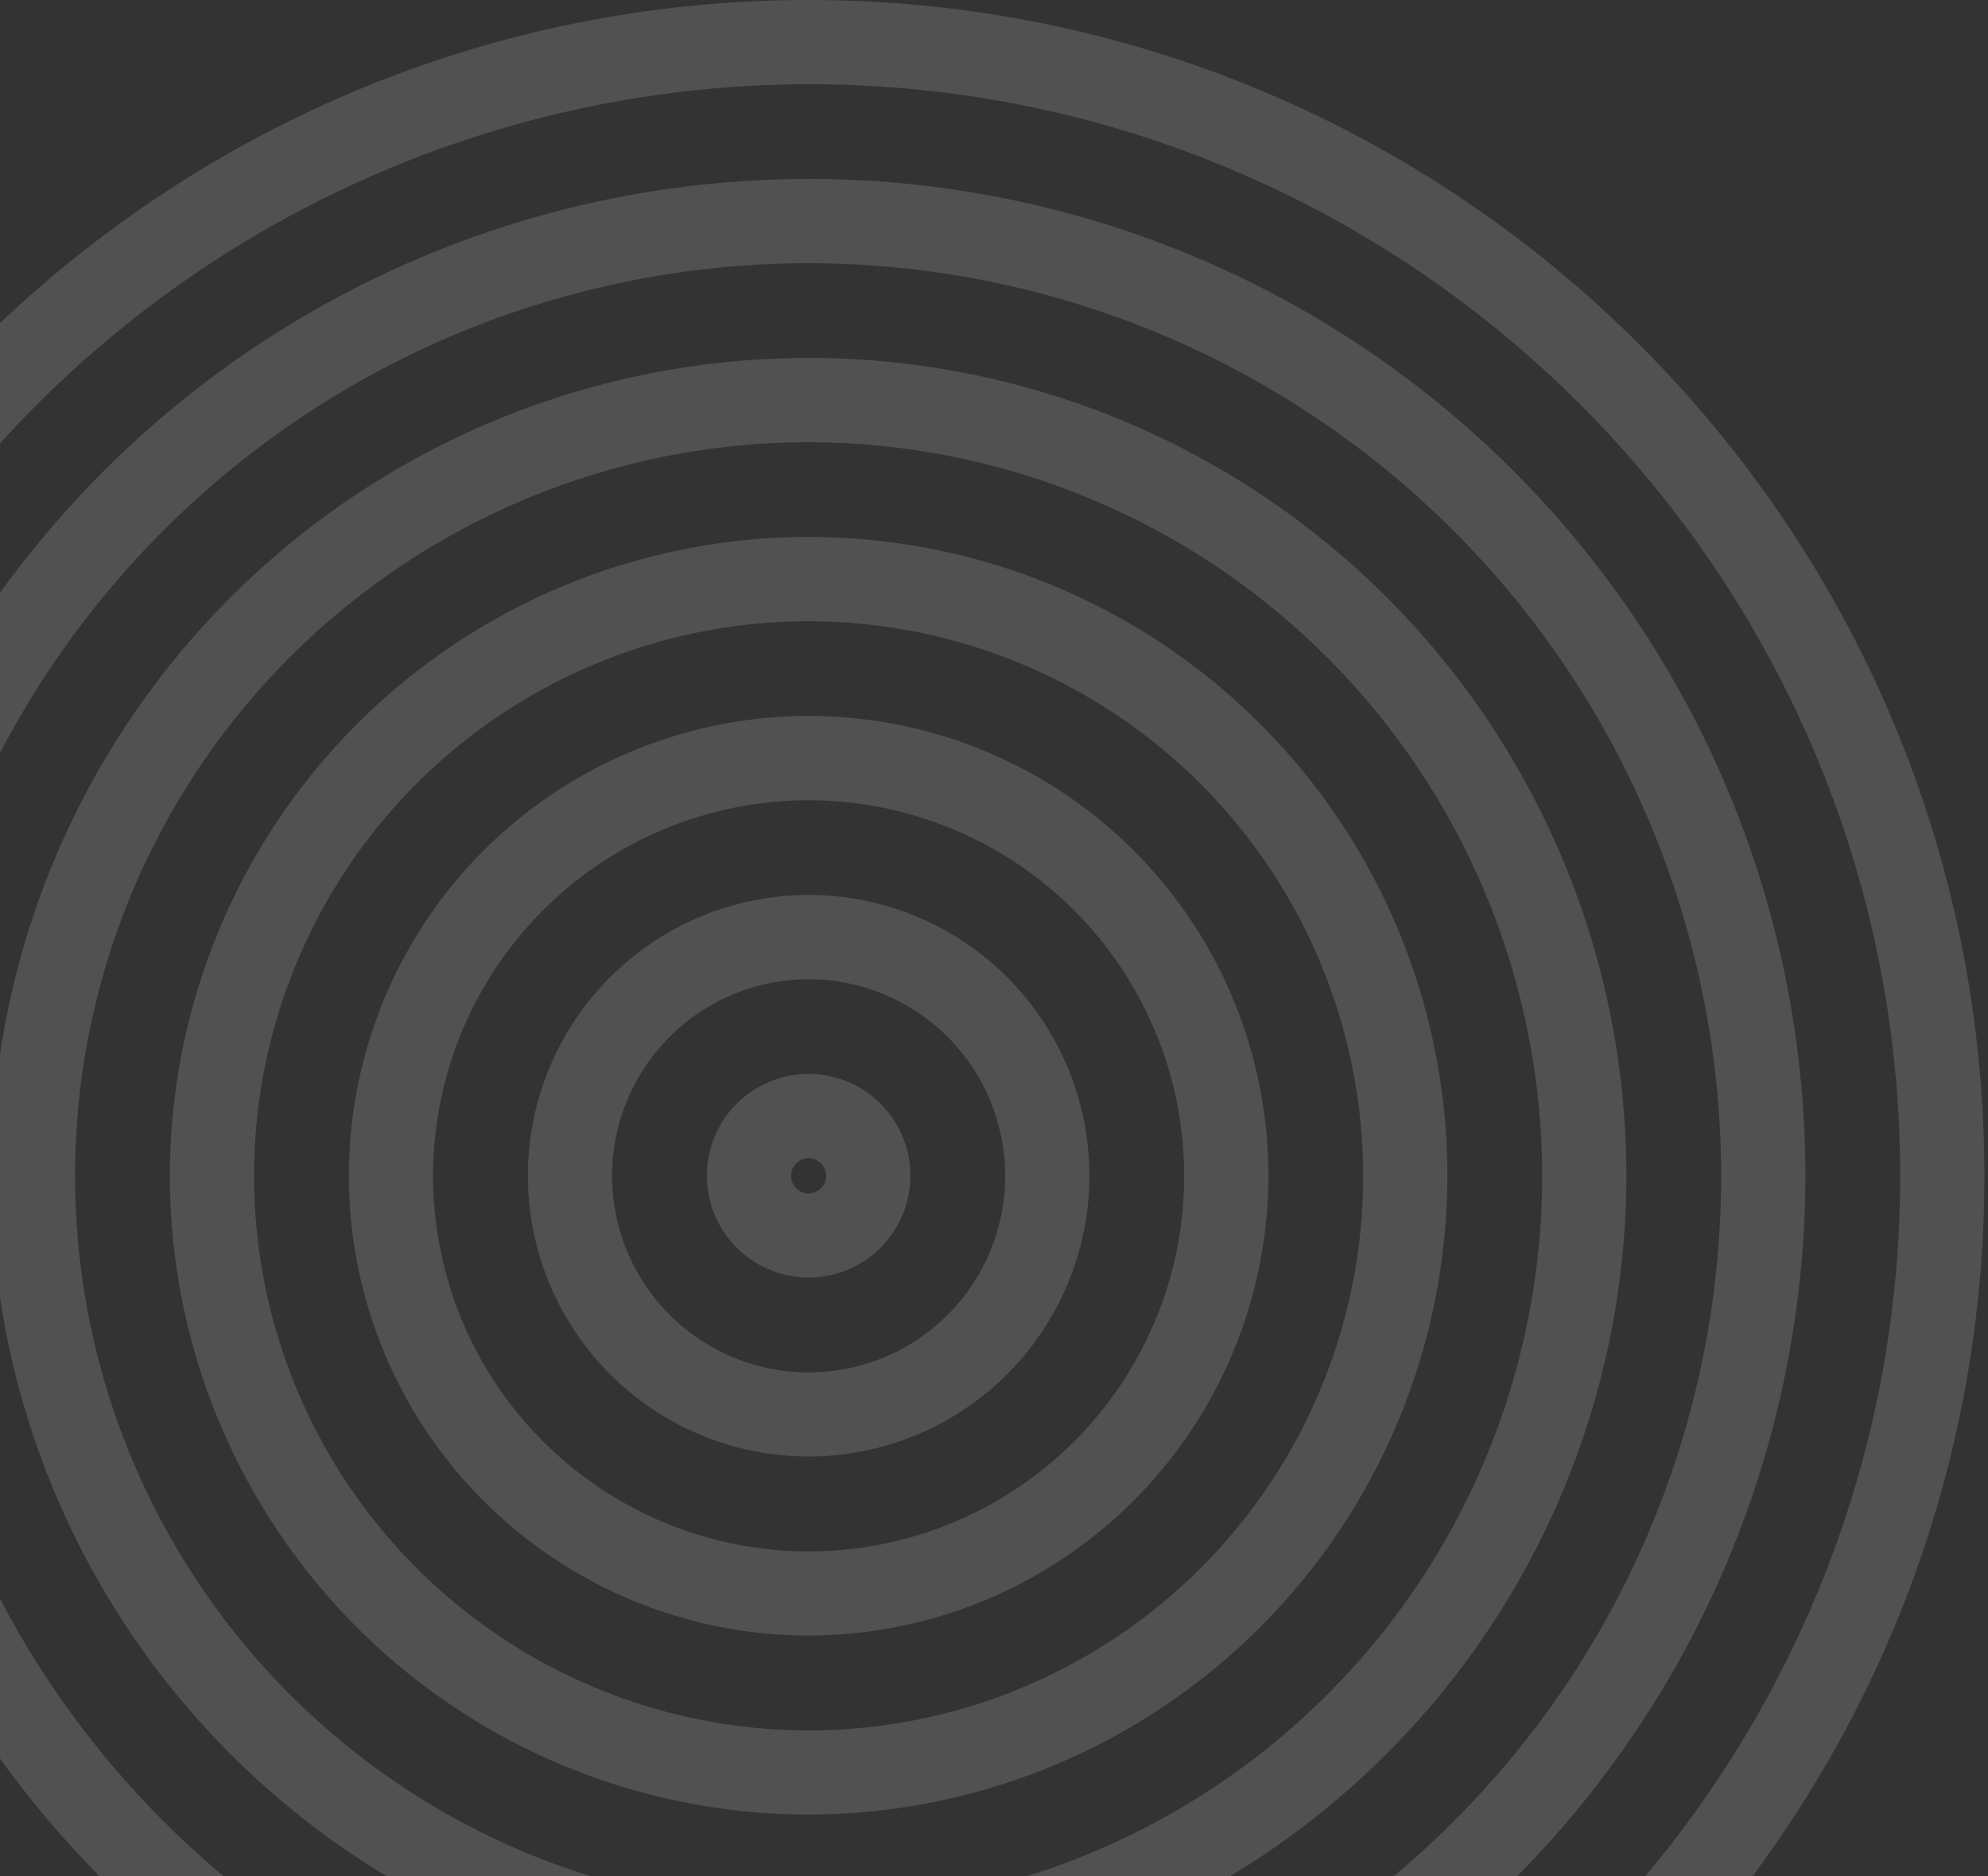 <svg width="390" height="368" viewBox="0 0 390 368" fill="none" xmlns="http://www.w3.org/2000/svg">
<rect x="0" y="0" width="390" height="368" fill="#333333" stroke="none"/>
<path d="M158.653 461.29C31.476 461.29 -72 357.831 -72 230.653C-72 103.476 31.476 0 158.653 0C285.831 0 389.29 103.476 389.29 230.653C389.29 357.831 285.831 461.29 158.653 461.29ZM158.653 16.517C101.881 16.582 47.452 39.164 7.308 79.308C-32.836 119.452 -55.418 173.881 -55.483 230.653C-55.483 348.713 40.577 444.774 158.653 444.774C276.73 444.774 372.774 348.713 372.774 230.653C372.774 112.593 276.713 16.517 158.653 16.517Z" fill="white" fill-opacity="0.15"/>
<path d="M158.653 426.176C119.978 426.179 82.17 414.713 50.011 393.228C17.853 371.744 -7.213 341.205 -22.015 305.474C-36.816 269.743 -40.69 230.425 -33.146 192.493C-25.601 154.561 -6.978 119.717 20.37 92.37C47.717 65.022 82.561 46.398 120.493 38.854C158.426 31.31 197.743 35.183 233.474 49.985C269.205 64.787 299.744 89.853 321.229 122.011C342.713 154.17 354.179 191.978 354.176 230.653C354.115 282.49 333.495 332.187 296.841 368.841C260.187 405.495 210.49 426.115 158.653 426.176ZM158.653 51.631C123.245 51.627 88.632 62.124 59.189 81.793C29.747 101.463 6.799 129.421 -6.754 162.133C-20.306 194.845 -23.854 230.841 -16.948 265.569C-10.042 300.297 7.007 332.197 32.043 357.236C57.079 382.274 88.978 399.326 123.705 406.235C158.433 413.144 194.429 409.6 227.142 396.05C259.855 382.501 287.816 359.555 307.488 330.115C327.16 300.674 337.659 266.061 337.659 230.653C337.607 183.193 318.731 137.69 285.173 104.129C251.615 70.568 206.114 51.688 158.653 51.631Z" fill="white" fill-opacity="0.15"/>
<path d="M158.653 391.062C126.922 391.065 95.904 381.659 69.519 364.032C43.135 346.406 22.57 321.351 10.426 292.036C-1.718 262.722 -4.896 230.464 1.293 199.343C7.483 168.223 22.762 139.636 45.199 117.199C67.636 94.762 96.222 79.483 127.343 73.293C158.464 67.104 190.721 70.282 220.036 82.427C249.35 94.571 274.405 115.135 292.032 141.52C309.658 167.904 319.065 198.923 319.061 230.653C319.013 273.182 302.098 313.954 272.026 344.026C241.954 374.098 201.181 391.014 158.653 391.062ZM158.653 86.745C130.19 86.742 102.365 95.179 78.697 110.99C55.029 126.801 36.582 149.275 25.687 175.57C14.792 201.866 11.94 230.802 17.491 258.718C23.042 286.635 36.747 312.278 56.872 332.406C76.997 352.534 102.639 366.241 130.555 371.795C158.471 377.349 187.407 374.501 213.704 363.609C240.001 352.717 262.477 334.272 278.291 310.606C294.104 286.94 302.545 259.116 302.545 230.653C302.501 192.503 287.328 155.927 260.353 128.949C233.378 101.971 196.803 86.793 158.653 86.745Z" fill="white" fill-opacity="0.15"/>
<path d="M158.653 355.948C133.867 355.951 109.637 348.604 89.027 334.836C68.418 321.068 52.353 301.497 42.867 278.599C33.38 255.701 30.898 230.503 35.732 206.194C40.567 181.884 52.502 159.555 70.028 142.029C87.554 124.503 109.884 112.568 134.193 107.733C158.503 102.898 183.7 105.381 206.598 114.868C229.496 124.354 249.067 140.418 262.835 161.028C276.603 181.638 283.95 205.868 283.947 230.653C283.907 263.871 270.694 295.718 247.206 319.206C223.717 342.695 191.871 355.908 158.653 355.948ZM158.653 121.859C137.134 121.856 116.098 128.234 98.205 140.186C80.312 152.139 66.365 169.129 58.128 189.008C49.891 208.887 47.734 230.763 51.93 251.868C56.126 272.973 66.486 292.36 81.701 307.577C96.915 322.794 116.301 333.157 137.405 337.356C158.51 341.555 180.385 339.402 200.266 331.168C220.146 322.934 237.139 308.989 249.094 291.098C261.049 273.206 267.43 252.172 267.43 230.653C267.395 201.813 255.924 174.163 235.532 153.769C215.141 133.374 187.493 121.898 158.653 121.859Z" fill="white" fill-opacity="0.15"/>
<path d="M158.654 320.833C140.813 320.837 123.372 315.549 108.537 305.639C93.702 295.73 82.138 281.643 75.309 265.161C68.481 248.679 66.693 230.542 70.173 213.044C73.653 195.546 82.243 179.473 94.859 166.858C107.474 154.243 123.547 145.652 141.045 142.172C158.543 138.693 176.68 140.48 193.162 147.309C209.644 154.138 223.73 165.701 233.64 180.536C243.55 195.372 248.837 212.813 248.834 230.653C248.803 254.561 239.292 277.481 222.387 294.386C205.482 311.292 182.562 320.803 158.654 320.833ZM158.654 156.973C144.08 156.97 129.834 161.288 117.715 169.382C105.596 177.476 96.15 188.983 90.57 202.446C84.991 215.909 83.53 230.724 86.371 245.017C89.212 259.311 96.228 272.441 106.532 282.747C116.835 293.053 129.964 300.072 144.257 302.916C158.55 305.761 173.365 304.303 186.83 298.726C200.294 293.15 211.802 283.706 219.899 271.589C227.996 259.472 232.317 245.227 232.317 230.653C232.296 211.122 224.528 192.396 210.719 178.583C196.909 164.771 178.185 156.999 158.654 156.973Z" fill="white" fill-opacity="0.15"/>
<path d="M158.653 285.719C147.758 285.723 137.106 282.495 128.045 276.443C118.984 270.392 111.921 261.789 107.75 251.724C103.579 241.658 102.487 230.581 104.612 219.895C106.737 209.208 111.983 199.392 119.688 191.688C127.392 183.983 137.208 178.737 147.895 176.612C158.581 174.487 169.658 175.579 179.724 179.75C189.789 183.921 198.392 190.984 204.443 200.045C210.495 209.106 213.723 219.758 213.719 230.653C213.702 245.252 207.895 259.249 197.572 269.572C187.249 279.895 173.252 285.702 158.653 285.719ZM158.653 192.087C151.025 192.084 143.567 194.343 137.223 198.579C130.878 202.815 125.933 208.837 123.011 215.883C120.09 222.93 119.324 230.685 120.81 238.167C122.296 245.649 125.968 252.523 131.361 257.918C136.754 263.313 143.625 266.988 151.107 268.477C158.588 269.967 166.344 269.204 173.392 266.285C180.44 263.367 186.464 258.424 190.702 252.081C194.941 245.739 197.203 238.282 197.203 230.653C197.194 220.431 193.13 210.629 185.903 203.398C178.676 196.168 168.876 192.1 158.653 192.087Z" fill="white" fill-opacity="0.15"/>
<path d="M158.653 250.605C154.702 250.609 150.839 249.44 147.553 247.247C144.267 245.054 141.705 241.935 140.191 238.286C138.678 234.637 138.281 230.62 139.051 226.745C139.821 222.87 141.723 219.311 144.517 216.517C147.31 213.723 150.87 211.821 154.745 211.051C158.62 210.281 162.636 210.678 166.286 212.192C169.935 213.705 173.054 216.267 175.247 219.553C177.439 222.84 178.608 226.703 178.605 230.653C178.596 235.942 176.491 241.012 172.752 244.752C169.012 248.492 163.942 250.597 158.653 250.605ZM158.653 227.201C157.97 227.198 157.301 227.398 156.731 227.775C156.161 228.152 155.716 228.69 155.452 229.321C155.188 229.951 155.118 230.646 155.249 231.317C155.38 231.987 155.708 232.604 156.19 233.088C156.672 233.573 157.287 233.903 157.957 234.038C158.627 234.172 159.322 234.105 159.954 233.844C160.585 233.583 161.125 233.141 161.505 232.573C161.886 232.005 162.088 231.337 162.088 230.653C162.084 229.742 161.721 228.869 161.078 228.223C160.436 227.577 159.564 227.21 158.653 227.201Z" fill="white" fill-opacity="0.15"/>
</svg>
